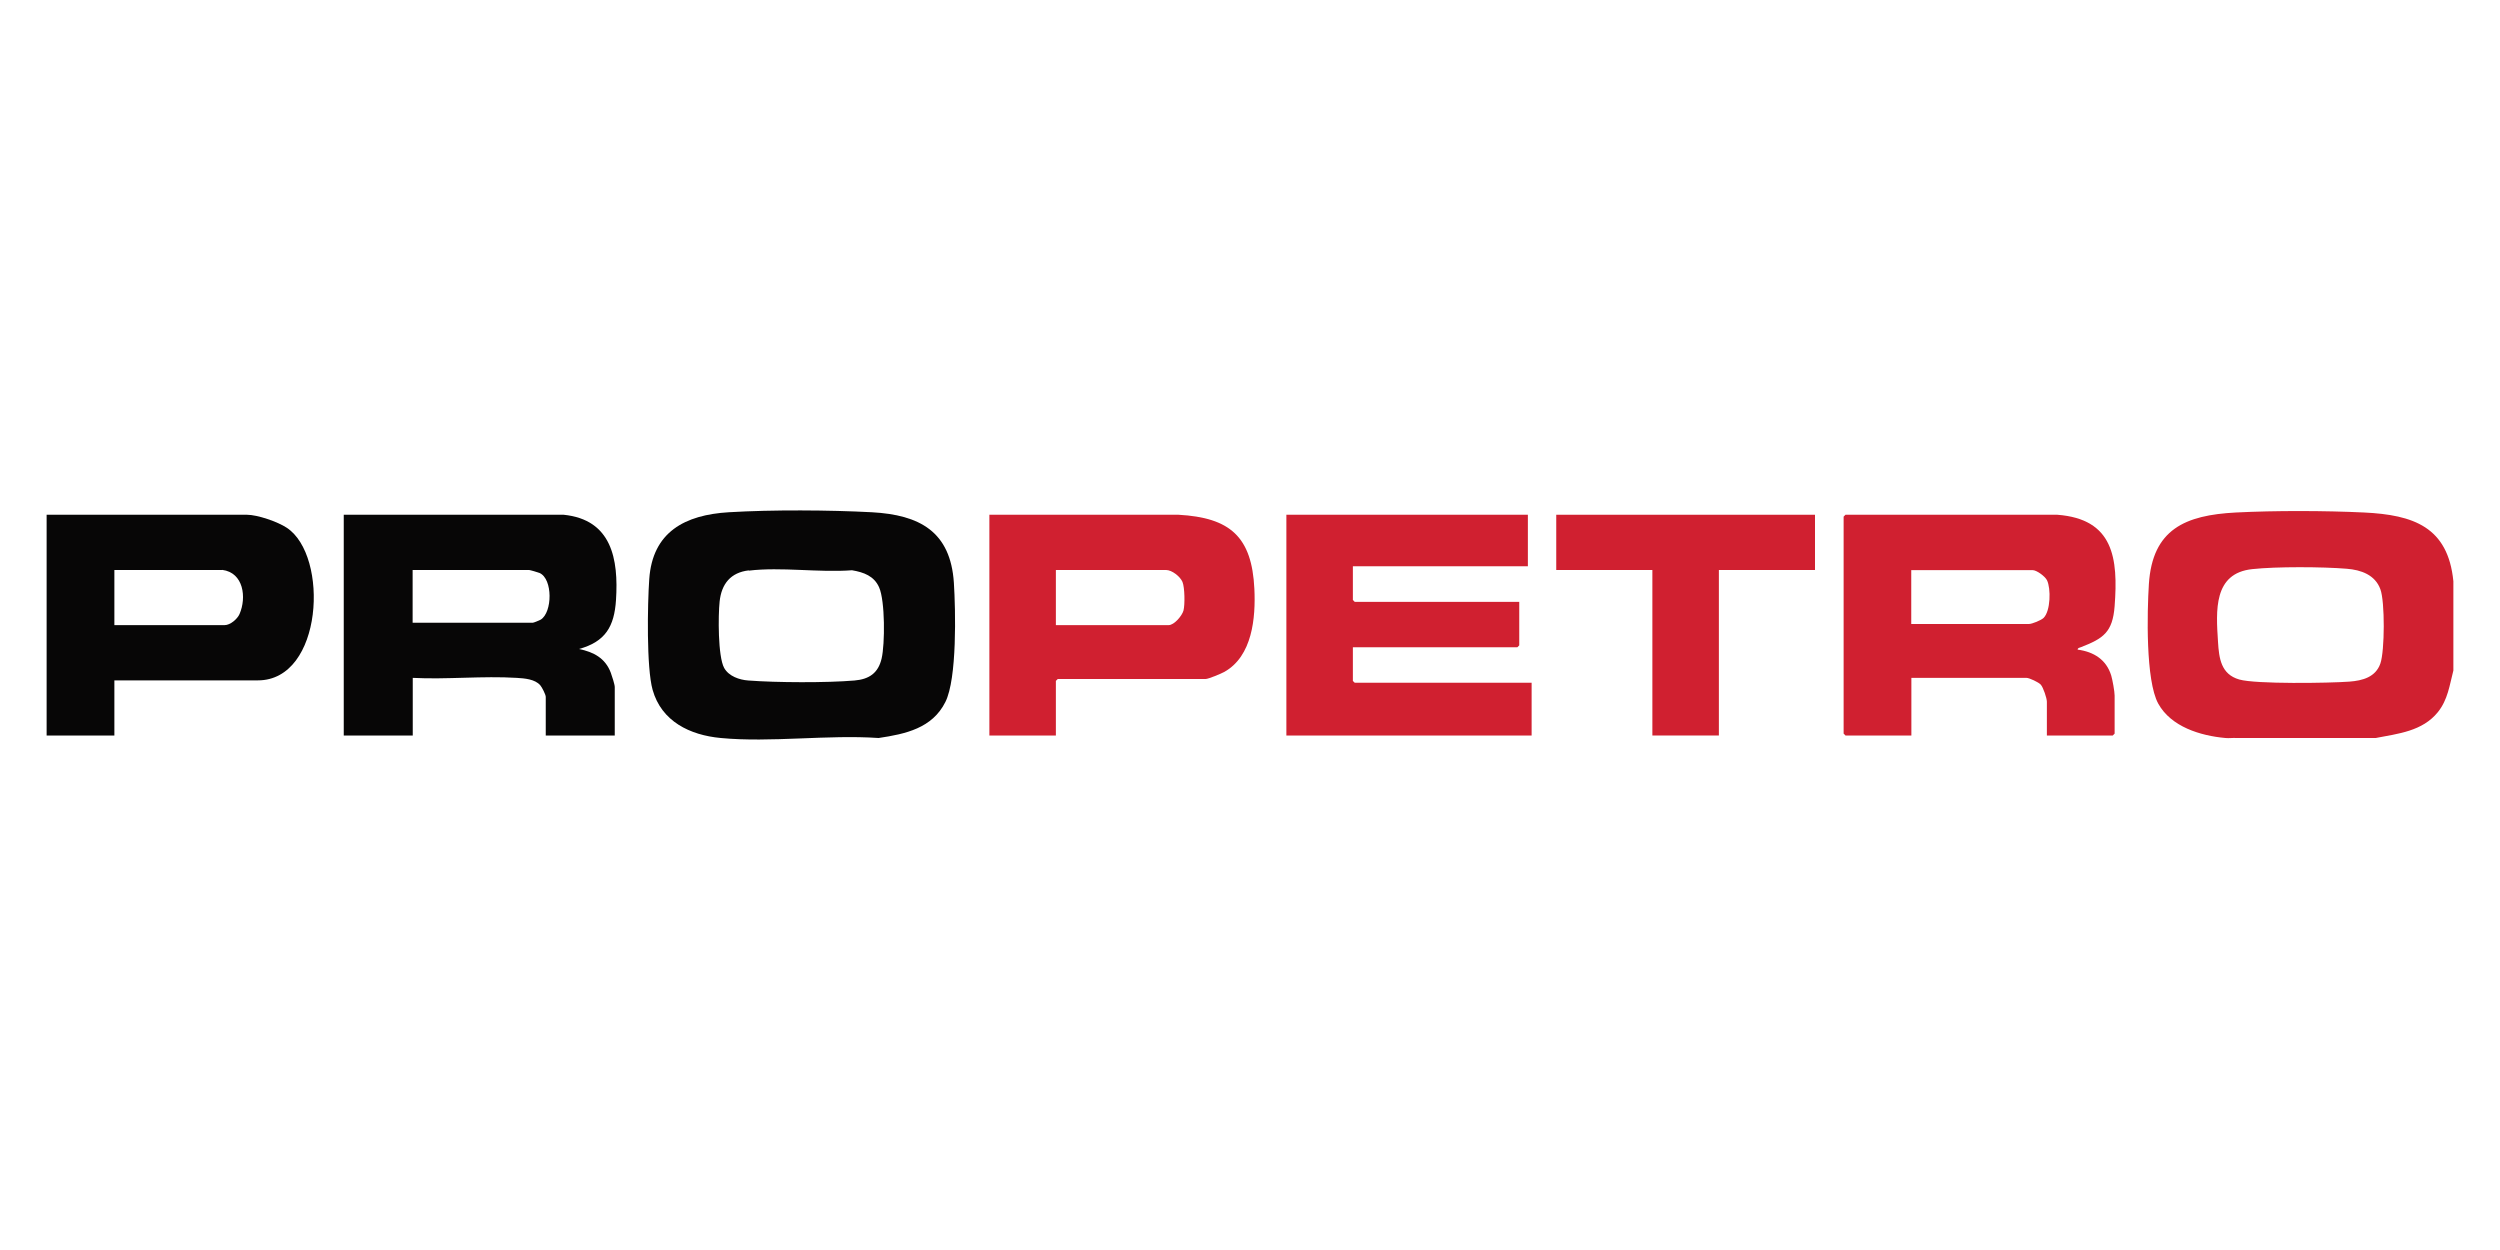 <svg xmlns="http://www.w3.org/2000/svg" id="a" viewBox="0 0 200 100"><g id="b"><path d="M70.28,59.04c-4.05-.28-8.63.38-12.62,0-2.47-.23-4.74-1.33-5.45-3.85-.5-1.77-.41-6.87-.27-8.86.26-3.78,2.86-5.14,6.36-5.35s8.04-.18,11.45,0c3.83.21,6.29,1.55,6.56,5.64.14,2.22.26,7.67-.68,9.54-1.05,2.1-3.19,2.56-5.34,2.88ZM59.9,45.63c-1.45.17-2.18,1.08-2.33,2.49-.12,1.11-.14,4.39.36,5.31.37.67,1.22.96,1.94,1.01,2.22.17,6.27.19,8.49,0,1.18-.1,1.9-.6,2.17-1.76s.28-4.61-.2-5.69c-.4-.91-1.23-1.21-2.17-1.37-2.63.2-5.68-.28-8.25.03Z" style="fill:#070606;"></path><path d="M196.27,46.48v7.16c-.31,1.19-.44,2.33-1.24,3.33-1.24,1.53-3.16,1.72-4.97,2.07h-11.14c-.29-.02-.6.03-.89,0-2-.18-4.35-.9-5.37-2.75s-.89-7.35-.75-9.56c.28-4.4,2.92-5.52,6.96-5.73,3.13-.16,7.13-.15,10.26,0,3.94.19,6.71,1.15,7.14,5.5ZM180.18,45.53c-3.12.33-2.9,3.32-2.74,5.81.08,1.33.24,2.6,1.7,3.02,1.32.38,7.19.29,8.81.17,1.06-.08,2.1-.36,2.48-1.45.35-1,.37-4.95,0-5.94-.42-1.15-1.54-1.55-2.69-1.64-1.94-.16-5.65-.18-7.56.03Z" style="fill:#d02030;"></path><path d="M45.09,41.18c3.85.39,4.4,3.55,4.19,6.82-.14,2.12-.84,3.33-2.96,3.92,1.17.24,2.1.73,2.54,1.89.09.24.32.95.32,1.15v3.88h-5.52v-3.09c0-.18-.3-.77-.44-.93-.43-.49-1.24-.55-1.87-.59-2.71-.17-5.61.14-8.33,0v4.61h-5.52v-17.66h17.6ZM33.01,49.82h9.61c.07,0,.54-.19.64-.25.94-.59.97-3.25-.09-3.73-.11-.05-.77-.24-.84-.24h-9.32v4.22Z" style="fill:#070606;"></path><path d="M164.58,41.18c4.51.34,4.88,3.48,4.59,7.31-.16,2.1-.91,2.59-2.71,3.29-.1.04-.24.04-.25.19,1.29.17,2.3.8,2.69,2.08.1.34.27,1.27.27,1.6v3.04l-.15.15h-5.27v-2.7c0-.28-.29-1.15-.49-1.37-.17-.19-.92-.54-1.13-.54h-9.22v4.61h-5.27l-.15-.15v-17.36l.15-.15h16.96ZM152.89,49.92h9.42c.25,0,.99-.3,1.18-.49.56-.56.59-2.35.27-3.01-.16-.32-.83-.81-1.15-.81h-9.71v4.32Z" style="fill:#d02030;"></path><polygon points="122.23 41.18 122.23 45.3 108.23 45.3 108.23 48 108.38 48.15 121.54 48.15 121.54 51.63 121.39 51.78 108.23 51.78 108.23 54.48 108.38 54.62 122.53 54.62 122.53 58.84 102.91 58.84 102.91 41.18 122.23 41.18" style="fill:#d02030;"></polygon><path d="M9.15,54.43v4.41H3.73v-17.66h16.02c.85,0,2.47.56,3.19,1.04,3.4,2.24,2.91,12.21-2.31,12.21h-11.49ZM17.78,45.6h-8.63v4.41h8.82c.45,0,1.01-.48,1.19-.88.58-1.33.33-3.32-1.38-3.54Z" style="fill:#070606;"></path><path d="M84.47,58.84h-5.32v-17.66h15.13c4.13.23,5.87,1.76,6.07,5.93.11,2.32-.16,5.38-2.4,6.64-.25.14-1.28.57-1.5.57h-11.83l-.15.15v4.37ZM84.47,50.01h9.02c.45,0,1.08-.76,1.19-1.17.12-.47.1-1.84-.08-2.28s-.85-.96-1.31-.96h-8.82v4.41Z" style="fill:#d02030;"></path><polygon points="145.2 41.18 145.2 45.6 137.51 45.6 137.51 58.84 132.19 58.84 132.19 45.6 124.5 45.6 124.5 41.18 145.2 41.18" style="fill:#d02030;"></polygon></g></svg>